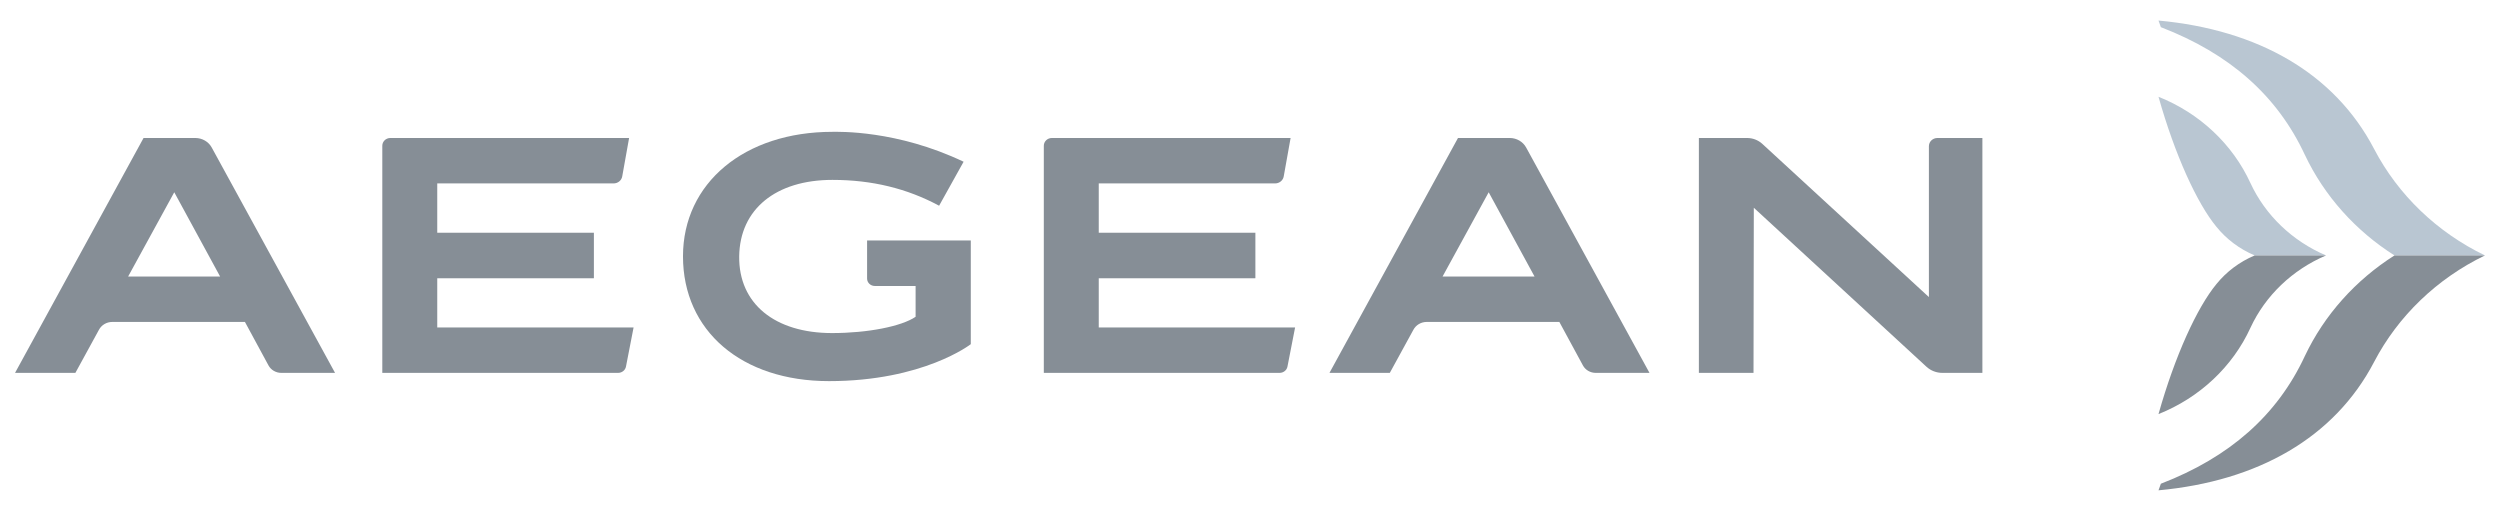 <svg width="225" height="46" viewBox="0 0 225 46" fill="none" xmlns="http://www.w3.org/2000/svg">
<path fill-rule="evenodd" clip-rule="evenodd" d="M215.503 22.989H223.647C219.34 20.911 215.827 17.541 213.67 13.406C210.104 6.581 203.218 2.676 194.265 1.849L194.478 2.445C200.67 4.83 204.959 8.603 207.441 13.945L207.443 13.947C209.193 17.641 212.006 20.773 215.503 22.989Z" fill="#b9c6d2"/>
<path fill-rule="evenodd" clip-rule="evenodd" d="M215.503 22.989H223.647C219.34 25.067 215.827 28.439 213.67 32.572V32.573C210.104 39.398 203.218 43.304 194.265 44.129L194.478 43.535C200.67 41.149 204.959 37.375 207.441 32.034L207.443 32.031C209.193 28.339 212.006 25.206 215.503 22.989Z" fill="#868e96"/>
<path fill-rule="evenodd" clip-rule="evenodd" d="M194.265 8.71C195.742 13.947 197.734 18.302 199.484 20.419L199.486 20.421C200.384 21.529 201.561 22.416 202.922 22.989H209.343C206.317 21.701 203.883 19.374 202.544 16.483L202.542 16.481C200.942 12.982 197.966 10.185 194.265 8.71Z" fill="#b9c6d2"/>
<path fill-rule="evenodd" clip-rule="evenodd" d="M194.265 37.268C195.742 32.032 197.734 27.676 199.484 25.56L199.486 25.557C200.384 24.45 201.561 23.562 202.922 22.989H209.343C206.317 24.278 203.883 26.604 202.544 29.493L202.542 29.497C200.942 32.997 197.966 35.793 194.265 37.268Z" fill="#868e96"/>
<path fill-rule="evenodd" clip-rule="evenodd" d="M56.34 32.981L57.023 29.469H39.352V25.041H53.435C53.444 25.041 53.45 25.034 53.45 25.027V20.944H39.352V16.508H55.221C55.609 16.508 55.94 16.24 56.001 15.873L56.619 12.419H35.135C34.731 12.419 34.407 12.731 34.407 13.118V33.559H55.627C55.981 33.559 56.281 33.314 56.34 32.981Z" fill="#868e96"/>
<path fill-rule="evenodd" clip-rule="evenodd" d="M115.874 32.981L116.559 29.469H98.888V25.041H112.97C112.979 25.041 112.985 25.034 112.985 25.027V20.944H98.888V16.508H114.756C115.144 16.508 115.474 16.24 115.536 15.873L116.154 12.419H94.671C94.268 12.419 93.943 12.731 93.943 13.118V33.559H115.163C115.516 33.559 115.816 33.314 115.874 32.981Z" fill="#868e96"/>
<path fill-rule="evenodd" clip-rule="evenodd" d="M157.843 18.698L173.377 33.003C173.765 33.36 174.276 33.559 174.817 33.559H178.415V12.419H174.371C173.945 12.419 173.601 12.749 173.601 13.156V26.737L158.596 12.937C158.227 12.604 157.741 12.419 157.232 12.419H152.899V33.559H157.816L157.843 18.698Z" fill="#868e96"/>
<path fill-rule="evenodd" clip-rule="evenodd" d="M8.904 29.684C9.134 29.248 9.597 28.974 10.109 28.974H22.044L24.165 32.89C24.389 33.3 24.834 33.559 25.316 33.559H30.155L19.053 13.273C18.765 12.748 18.195 12.419 17.577 12.419H12.92L1.353 33.559H6.784L8.904 29.684ZM15.684 17.304L19.812 24.891H11.529L15.684 17.304Z" fill="#868e96"/>
<path fill-rule="evenodd" clip-rule="evenodd" d="M127.203 29.684C127.434 29.248 127.896 28.974 128.408 28.974H140.341L142.464 32.89C142.686 33.3 143.131 33.559 143.614 33.559H148.454L137.351 13.273C137.063 12.748 136.494 12.419 135.875 12.419H131.219L119.652 33.559H125.083L127.203 29.684ZM133.982 17.304L138.111 24.891H129.828L133.982 17.304Z" fill="#868e96"/>
<path fill-rule="evenodd" clip-rule="evenodd" d="M87.371 30.975V21.64H78.038V25.073C78.038 25.44 78.35 25.738 78.734 25.738H82.404V28.511C81.134 29.377 78.084 29.976 74.887 29.976C69.731 29.976 66.473 27.329 66.528 23.068C66.583 18.83 69.821 16.19 74.919 16.19C78.472 16.19 81.641 16.963 84.52 18.515L86.724 14.556C80.707 11.691 75.459 11.865 74.919 11.865C66.999 11.865 61.469 16.472 61.469 23.068C61.469 29.787 66.747 34.301 74.607 34.301C83.111 34.301 87.371 30.975 87.371 30.975Z" fill="#868e96"/>
</svg>